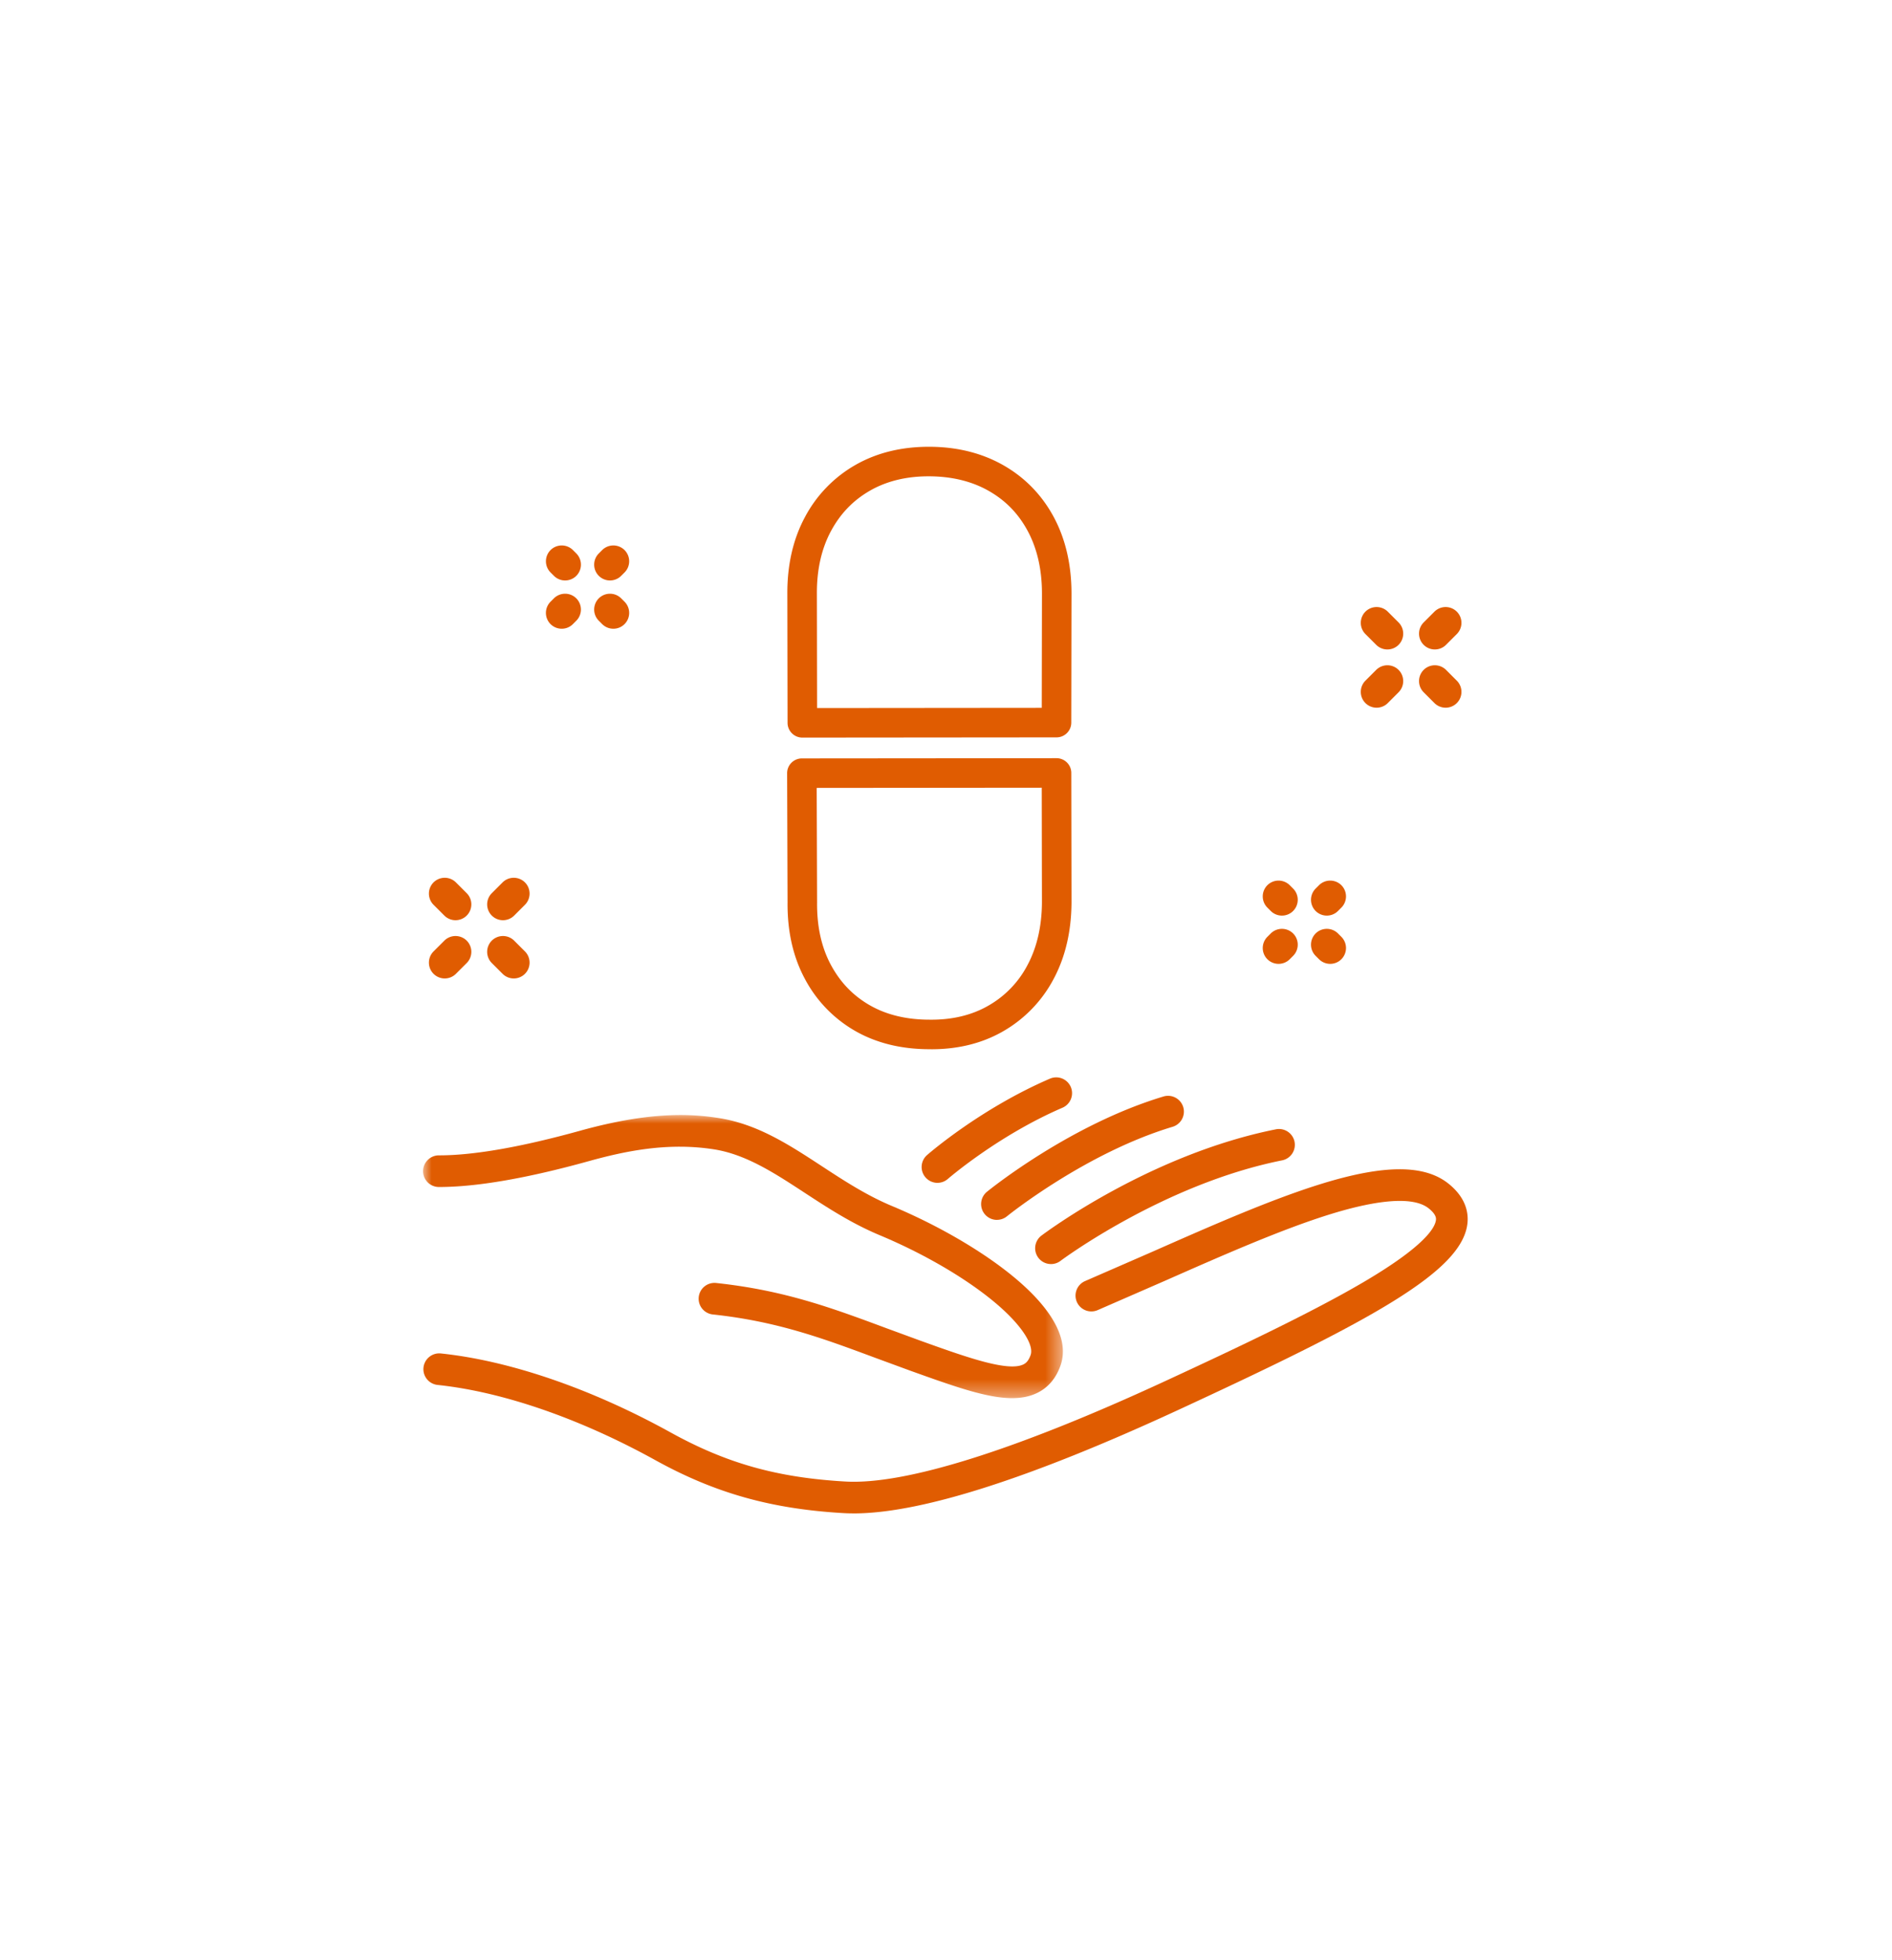 <svg xmlns="http://www.w3.org/2000/svg" xmlns:xlink="http://www.w3.org/1999/xlink" width="111" height="115" xmlns:v="https://vecta.io/nano"><defs><path id="A" d="M0 0h37.537v16.611H0z"/><path id="B" d="M53.22 30.338c-.238 0-.475-.091-.657-.272l-.198-.198a.93.93 0 0 1 0-1.313.93.93 0 0 1 1.313 0l.198.198a.93.93 0 0 1 0 1.313c-.181.181-.419.272-.656.272"/><path id="C" d="M50.191 30.338c-.238 0-.475-.091-.657-.272a.93.93 0 0 1 0-1.313l.198-.198a.93.93 0 0 1 1.313 0 .93.93 0 0 1 0 1.313l-.198.198c-.181.181-.419.272-.657.272"/><path id="D" d="M55.943 15.309c-.238 0-.475-.091-.657-.272a.93.93 0 0 1 0-1.313l.633-.633a.93.93 0 0 1 1.313 0 .93.93 0 0 1 0 1.313l-.633.633c-.181.181-.419.272-.657.272"/><path id="E" d="M59.993 15.309c-.238 0-.475-.091-.657-.272l-.633-.633a.93.93 0 0 1 0-1.313.93.93 0 0 1 1.313 0l.633.633a.93.93 0 0 1 0 1.313c-.181.181-.419.272-.657.272"/></defs><g transform="translate(24.82 26.213)" fill="none" fill-rule="evenodd"><g fill="#e05c01"><path d="M50.389 27.507c-.238 0-.475-.091-.657-.272l-.198-.198a.93.93 0 0 1 0-1.313.93.93 0 0 1 1.313 0l.198.198a.93.93 0 0 1 0 1.313c-.181.181-.419.272-.657.272"/><use xlink:href="#B"/><use xlink:href="#C"/><use xlink:href="#C" x="2.831" y="-2.831"/><use xlink:href="#D"/><use xlink:href="#D" x="3.417" y="-3.417"/><use xlink:href="#E"/><use xlink:href="#E" x="-3.417" y="-3.417"/><path d="M8.334 7.844c-.238 0-.475-.091-.656-.272l-.198-.198a.93.93 0 0 1 0-1.313.93.93 0 0 1 1.313 0l.198.198a.93.93 0 0 1 0 1.313c-.181.181-.419.272-.657.272"/><use xlink:href="#B" x="-42.055" y="-19.662"/><use xlink:href="#C" x="-42.055" y="-19.662"/><use xlink:href="#C" x="-39.224" y="-22.494"/><use xlink:href="#D" x="-54.671" y="15.885"/><use xlink:href="#D" x="-51.254" y="12.468"/><use xlink:href="#E" x="-54.671" y="15.885"/><use xlink:href="#E" x="-58.088" y="12.468"/><path d="M25.261 62.58c-.202 0-.398-.005-.587-.016-4.241-.243-7.544-1.172-11.043-3.106-4.428-2.447-8.966-4.015-12.779-4.415a.93.93 0 0 1-.827-1.02.93.93 0 0 1 1.02-.827c4.054.425 8.843 2.072 13.483 4.637 3.283 1.814 6.252 2.648 10.25 2.877 3.498.201 9.959-1.826 18.687-5.858 4.325-1.999 8.743-4.093 11.755-5.868 3.529-2.08 4.148-3.156 4.203-3.612.01-.087.038-.319-.428-.691-1.071-.853-3.701-.291-5.719.331-2.878.887-6.38 2.433-9.765 3.927l-3.941 1.718a.93.93 0 0 1-1.217-.492.93.93 0 0 1 .492-1.218l3.916-1.707c3.435-1.516 6.986-3.084 9.968-4.003 3.657-1.127 6.016-1.13 7.424-.009 1.056.841 1.189 1.751 1.115 2.366-.336 2.789-5.523 5.63-17.022 10.944-8.684 4.012-15.065 6.043-18.985 6.043"/></g><g transform="translate(0 39.207)"><mask id="F" fill="#fff"><use xlink:href="#A"/></mask><path d="M34.557 16.611c-1.484 0-3.412-.692-5.979-1.613l-2.038-.749c-3.091-1.15-5.761-2.143-9.543-2.548a.93.93 0 0 1-.824-1.022.93.93 0 0 1 1.022-.824c4.013.43 6.784 1.461 9.992 2.654l2.018.741c2.615.938 5.085 1.824 6.007 1.387.132-.063.3-.182.431-.552.223-.631-.614-1.855-2.133-3.118-1.699-1.413-4.149-2.841-6.723-3.917-1.648-.689-3.05-1.606-4.406-2.492-1.77-1.158-3.442-2.251-5.32-2.545-2.723-.426-5.235.111-7.332.692C6.099 3.712 3.145 4.223.951 4.223c-.008 0-.016 0-.024 0A.93.93 0 0 1 0 3.293a.93.93 0 0 1 .929-.927c.008 0 .015 0 .023 0 2.026 0 4.813-.488 8.283-1.45 4.102-1.137 6.492-.991 8.115-.738 2.272.355 4.107 1.555 6.049 2.825 1.285.841 2.615 1.71 4.106 2.333 2.737 1.144 5.359 2.676 7.194 4.203 1.594 1.326 3.356 3.299 2.696 5.165-.269.76-.735 1.302-1.386 1.611-.431.205-.912.296-1.451.296" fill="#e05c01" mask="url(#F)"/></g><path d="M36.839 47.951c-.282 0-.56-.128-.742-.37a.93.93 0 0 1 .183-1.3c.257-.194 6.379-4.763 13.756-6.236a.93.93 0 0 1 1.092.729.93.93 0 0 1-.729 1.093c-6.95 1.388-12.942 5.853-13.002 5.898-.167.126-.363.187-.558.187m-3.17-2.592c-.27 0-.537-.117-.721-.343a.93.93 0 0 1 .134-1.306c.197-.161 4.894-3.95 10.36-5.592a.93.93 0 0 1 1.156.622.93.93 0 0 1-.622 1.156c-5.117 1.537-9.676 5.216-9.722 5.253-.172.14-.38.208-.586.208m-3.49-2.171a.93.93 0 0 1-.612-1.628c.127-.111 3.156-2.738 7.214-4.486a.93.93 0 0 1 1.22.485.93.93 0 0 1-.485 1.22c-3.78 1.629-6.698 4.154-6.727 4.179-.176.154-.394.229-.61.229m-.522-41.453c-1.306 0-2.46.282-3.431.839-.99.568-1.74 1.345-2.295 2.377s-.833 2.27-.825 3.676l.012 6.704 13.181-.012.012-6.702c0-1.398-.278-2.628-.826-3.655s-1.291-1.794-2.28-2.362-2.163-.857-3.494-.865h-.053 0zm-7.404 15.33c-.478 0-.866-.387-.867-.865l-.013-7.567c-.009-1.695.337-3.211 1.031-4.502a7.63 7.63 0 0 1 2.959-3.06C26.616.35 28.081-.006 29.719 0s3.097.378 4.347 1.095c1.262.724 2.254 1.75 2.947 3.049.683 1.28 1.03 2.785 1.03 4.473l-.013 7.568c-.001.478-.388.865-.866.865l-14.911.013h-.001zm3.949 15.699c.976.564 2.158.851 3.513.851 1.324.017 2.489-.264 3.466-.831a5.86 5.86 0 0 0 2.284-2.378c.55-1.028.837-2.27.845-3.68l-.012-6.721-13.203.012.023 6.711c-.016 1.409.255 2.637.806 3.665s1.295 1.803 2.277 2.371zm3.627 2.585c-.04 0-.079 0-.119-.001-1.661-.001-3.133-.365-4.376-1.083h0a7.62 7.62 0 0 1-2.937-3.053c-.689-1.286-1.029-2.794-1.011-4.483l-.026-7.574c-.001-.23.09-.451.253-.614s.383-.255.613-.255l14.938-.013h.001c.478 0 .866.387.867.865l.013 7.593c-.009 1.701-.363 3.211-1.05 4.495a7.65 7.65 0 0 1-2.943 3.059c-1.219.707-2.639 1.065-4.222 1.065h0z" fill="#e05c01"/></g></svg>
